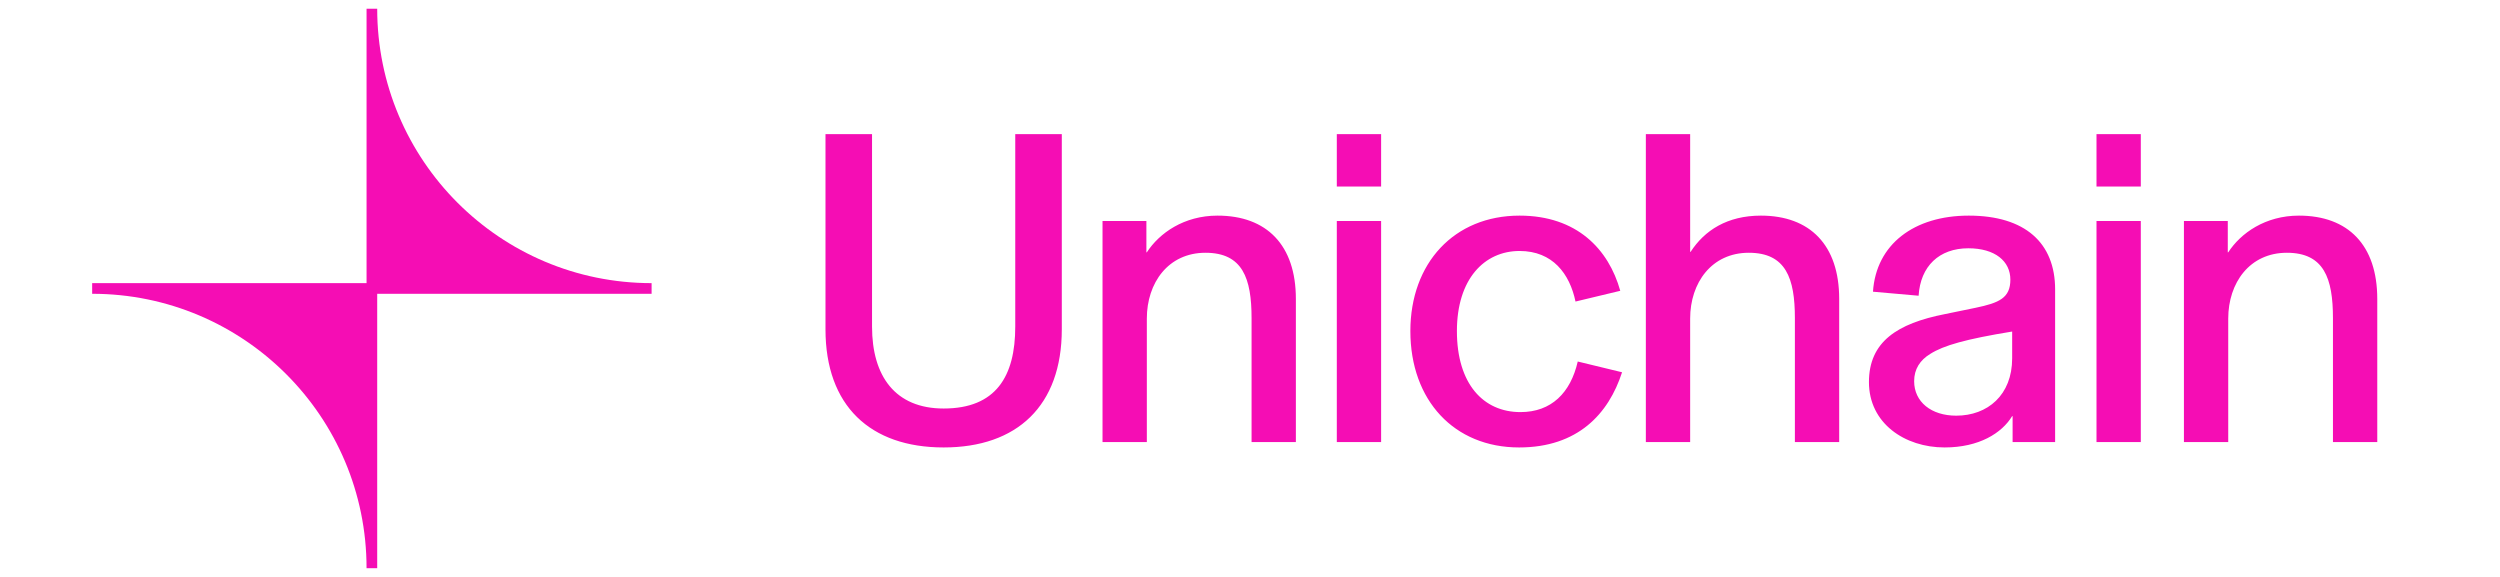 <svg width="286" height="66" viewBox="0 0 286 66" fill="none" xmlns="http://www.w3.org/2000/svg">
<g clip-path="url(#clip0_6794_19286)">
<path d="M74.543 32.391C57.198 32.391 43.152 18.331 43.152 1H41.934V32.391H10.543V33.609C27.888 33.609 41.934 47.669 41.934 65H43.152V33.609H74.543V32.391Z" fill="#F50DB4"/>
<path d="M107.953 51.188C99.556 51.188 94.436 46.427 94.436 37.672V15.348H99.761V37.364C99.761 43.047 102.424 46.734 107.953 46.734C113.944 46.734 116.145 43.047 116.145 37.364V15.348H121.47V37.672C121.47 46.427 116.35 51.188 107.953 51.188ZM126.129 50.574V25.281H131.147V28.865H131.198C132.631 26.663 135.447 24.667 139.287 24.667C144.919 24.667 148.247 28.046 148.247 34.19V50.574H143.179V36.392C143.179 31.835 142.155 28.916 137.905 28.916C133.655 28.916 131.198 32.347 131.198 36.443V50.574H126.129ZM152.931 50.574V25.281H158V50.574H152.931ZM152.931 21.339V15.348H158V21.339H152.931ZM173.787 51.188C166.363 51.188 161.346 45.812 161.346 37.876C161.346 30.094 166.363 24.667 173.838 24.667C180.392 24.667 184.027 28.507 185.358 33.268L180.238 34.497C179.573 31.323 177.627 28.712 173.838 28.712C169.794 28.712 166.67 31.937 166.67 37.876C166.67 43.918 169.691 47.144 173.941 47.144C177.474 47.144 179.675 44.942 180.494 41.358L185.563 42.587C184.027 47.348 180.494 51.188 173.787 51.188ZM188.285 50.574V15.348H193.354V28.814H193.405C194.992 26.356 197.603 24.667 201.443 24.667C207.075 24.667 210.403 28.046 210.403 34.19V50.574H205.335V36.392C205.335 31.835 204.311 28.916 200.061 28.916C195.811 28.916 193.354 32.347 193.354 36.443V50.574H188.285ZM222.46 51.188C217.903 51.188 213.807 48.423 213.807 43.713C213.807 39.105 217.033 37.006 222.511 35.931L225.993 35.214C228.706 34.651 229.986 34.087 229.986 31.988C229.986 29.889 228.245 28.404 225.173 28.404C221.845 28.404 219.695 30.452 219.49 33.831L214.268 33.371C214.626 27.944 218.978 24.667 225.225 24.667C231.676 24.667 235.106 27.79 235.106 33.115V50.574H230.242V47.604H230.191C229.013 49.55 226.402 51.188 222.46 51.188ZM223.791 47.553C227.375 47.553 230.191 45.198 230.191 40.999V37.928C224.866 38.798 222.357 39.515 220.821 40.487C219.644 41.204 218.978 42.228 218.978 43.611C218.978 45.966 220.924 47.553 223.791 47.553ZM239.839 50.574V25.281H244.908V50.574H239.839ZM239.839 21.339V15.348H244.908V21.339H239.839ZM249.841 50.574V25.281H254.858V28.865H254.91C256.343 26.663 259.159 24.667 262.999 24.667C268.631 24.667 271.959 28.046 271.959 34.19V50.574H266.89V36.392C266.89 31.835 265.866 28.916 261.617 28.916C257.367 28.916 254.91 32.347 254.91 36.443V50.574H249.841Z" fill="#F50DB4"/>
</g>
<defs>
<clipPath id="clip0_6794_19286">
<rect width="264.918" height="64" fill="white" transform="translate(10.541 1)"/>
</clipPath>
</defs>
</svg>
